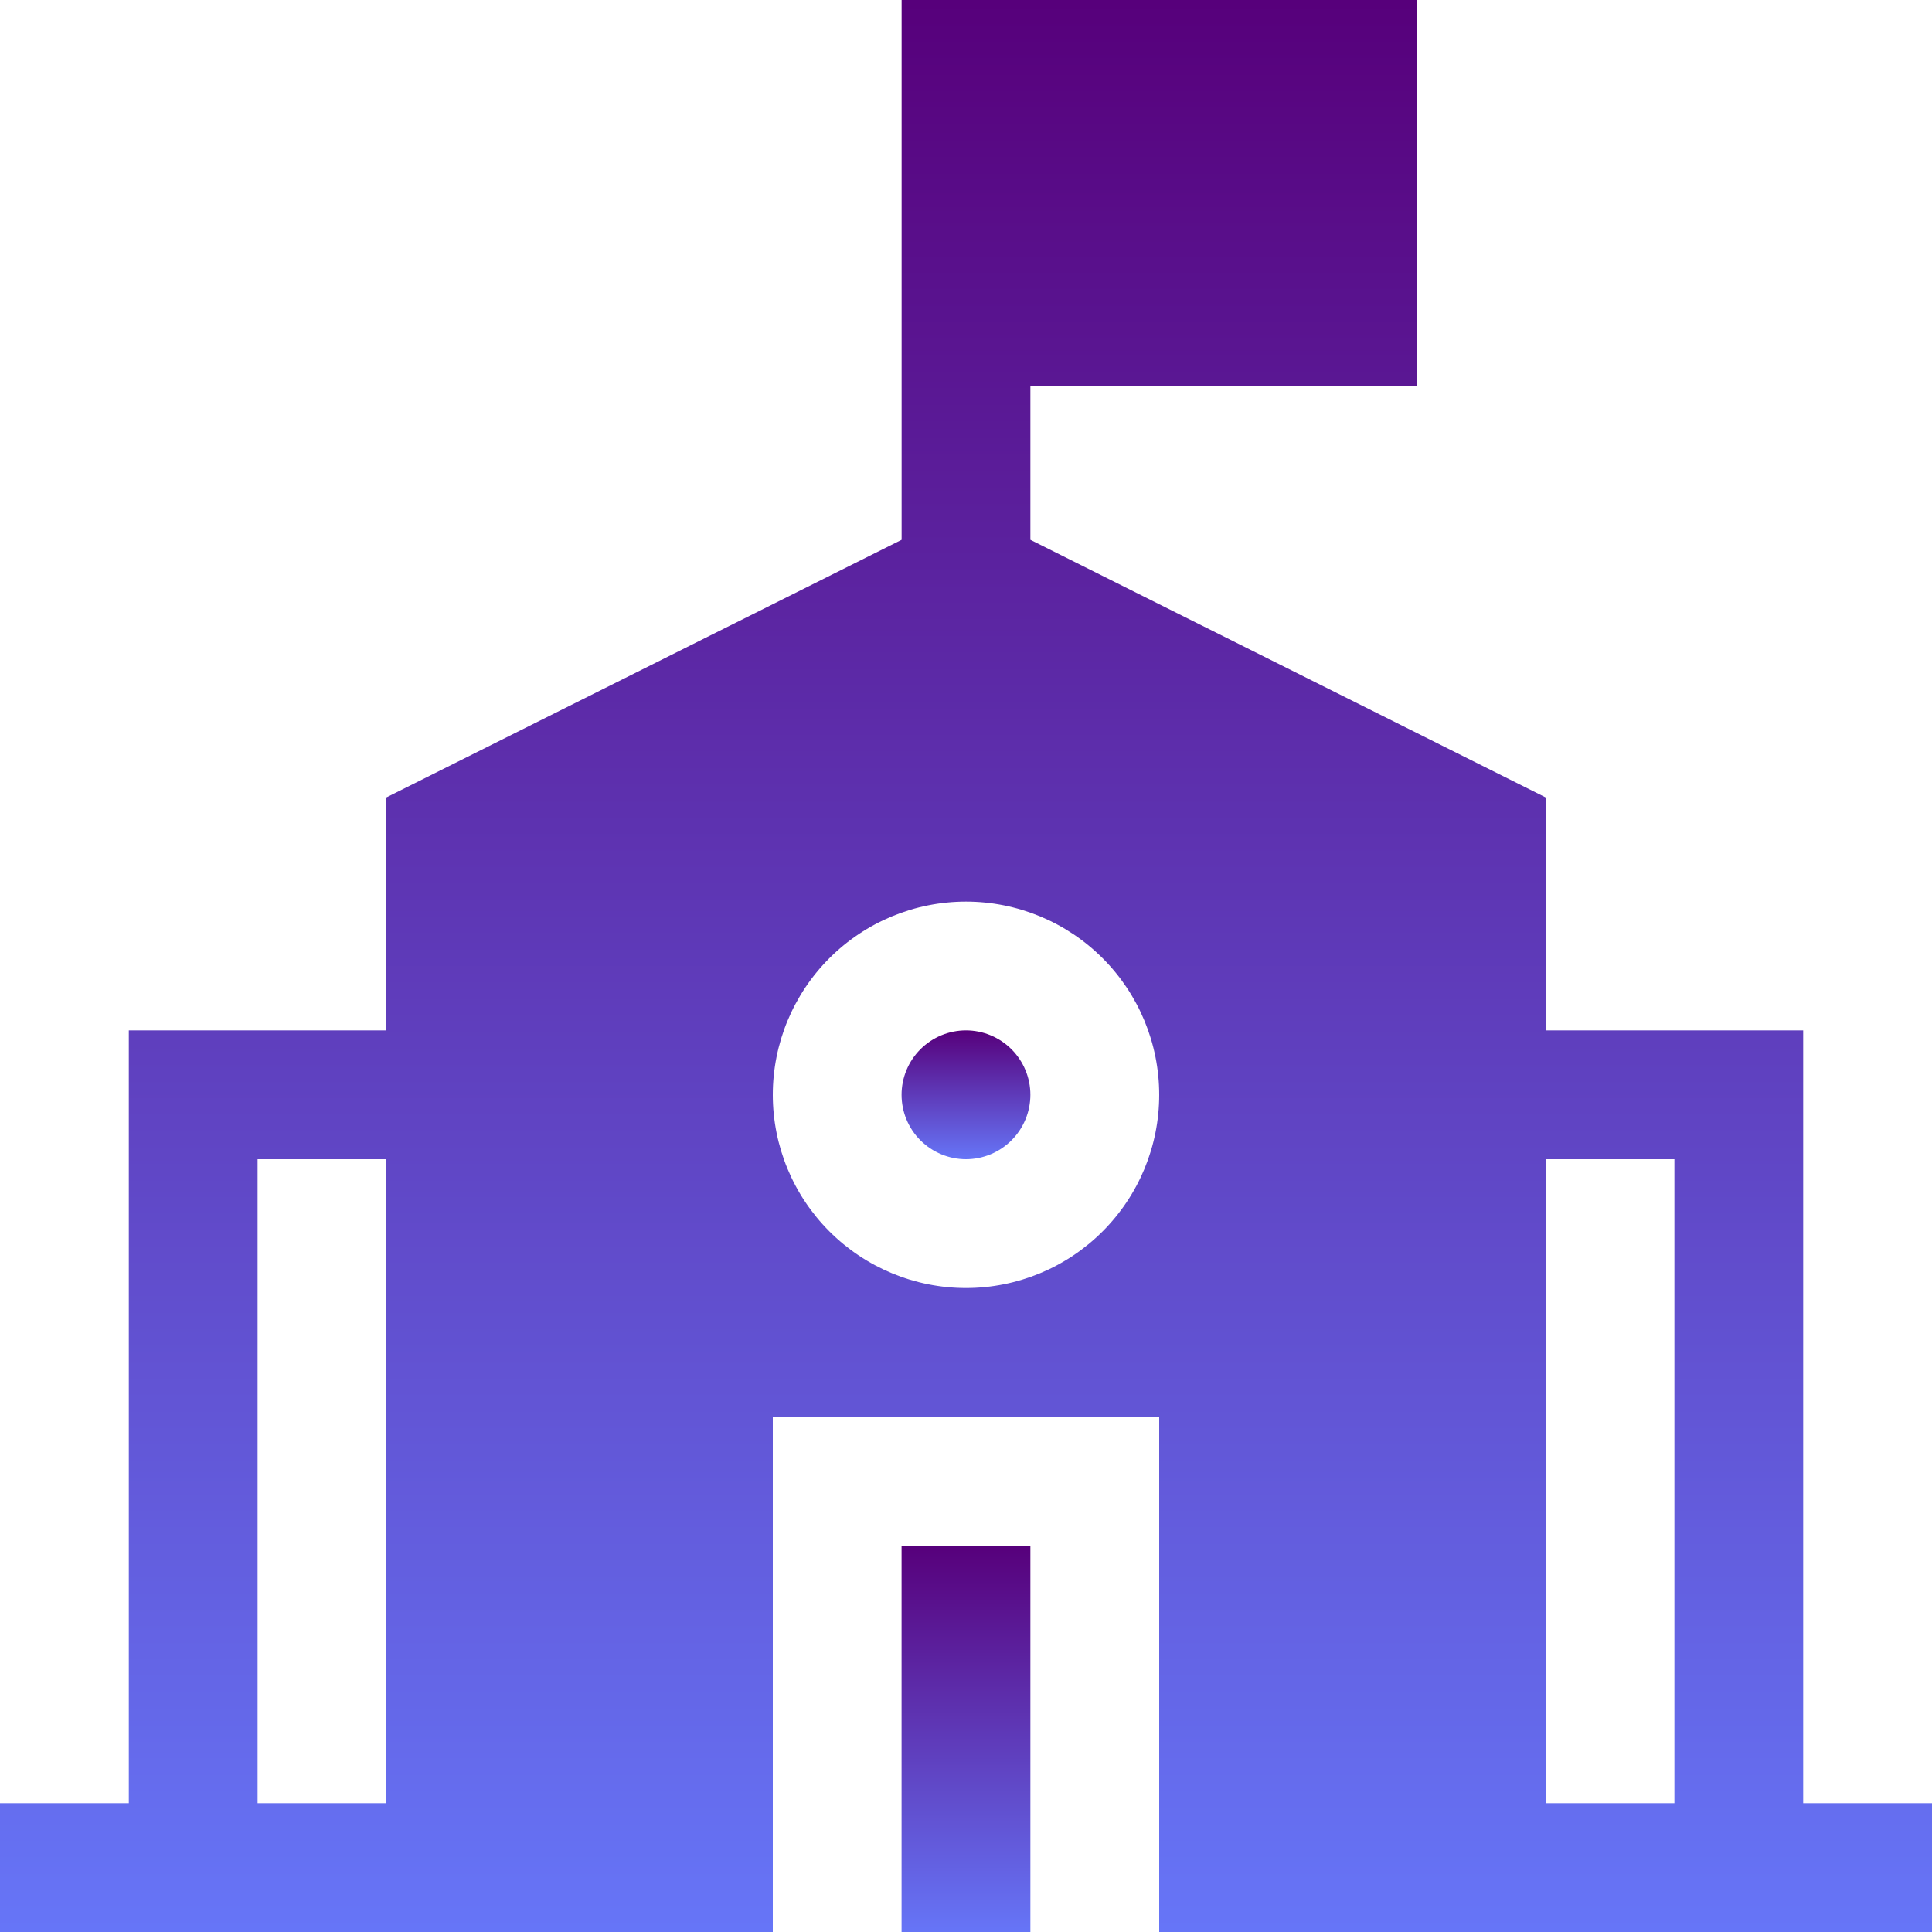<svg width="40" height="40" viewBox="0 0 40 40" fill="none" xmlns="http://www.w3.org/2000/svg">
<g clip-path="url(#clip0_473_173)">
<path d="M19.999 21.333C19.646 21.333 19.307 21.474 19.056 21.724C18.806 21.974 18.666 22.313 18.666 22.666C18.666 23.02 18.806 23.359 19.056 23.609C19.307 23.859 19.646 24 19.999 24C20.353 24 20.692 23.859 20.942 23.609C21.192 23.359 21.333 23.02 21.333 22.666C21.333 22.313 21.192 21.974 20.942 21.724C20.692 21.474 20.353 21.333 19.999 21.333Z" fill="url(#paint0_linear_473_173)"/>
<path fill-rule="evenodd" clip-rule="evenodd" d="M32 16.509L21.333 11.176V8H29.333V0H18.667V11.176L8 16.509V21.333H2.667V37.333H0V40H16V29.333H24V40H40V37.333H37.333V21.333H32V16.509ZM34.667 37.333V24H32V37.333H34.667ZM8 37.333H5.333V24H8V37.333ZM16 22.667C16 21.606 16.421 20.588 17.172 19.838C17.922 19.088 18.939 18.667 20 18.667C21.061 18.667 22.078 19.088 22.828 19.838C23.579 20.588 24 21.606 24 22.667C24 23.727 23.579 24.745 22.828 25.495C22.078 26.245 21.061 26.667 20 26.667C18.939 26.667 17.922 26.245 17.172 25.495C16.421 24.745 16 23.727 16 22.667Z" fill="url(#paint1_linear_473_173)"/>
<path d="M21.333 40V32H18.666V40H21.333Z" fill="url(#paint2_linear_473_173)"/>
</g>
<defs>
<linearGradient id="paint0_linear_473_173" x1="19.999" y1="21.333" x2="19.999" y2="24" gradientUnits="userSpaceOnUse">
<stop stop-color="#57007B"/>
<stop offset="1" stop-color="#6675F7"/>
</linearGradient>
<linearGradient id="paint1_linear_473_173" x1="20" y1="0" x2="20" y2="40" gradientUnits="userSpaceOnUse">
<stop stop-color="#57007B"/>
<stop offset="1" stop-color="#6675F7"/>
</linearGradient>
<linearGradient id="paint2_linear_473_173" x1="19.999" y1="32" x2="19.999" y2="40" gradientUnits="userSpaceOnUse">
<stop stop-color="#57007B"/>
<stop offset="1" stop-color="#6675F7"/>
</linearGradient>
<clipPath id="clip0_473_173">
<rect width="40" height="40" fill="white"/>
</clipPath>
</defs>
</svg>
